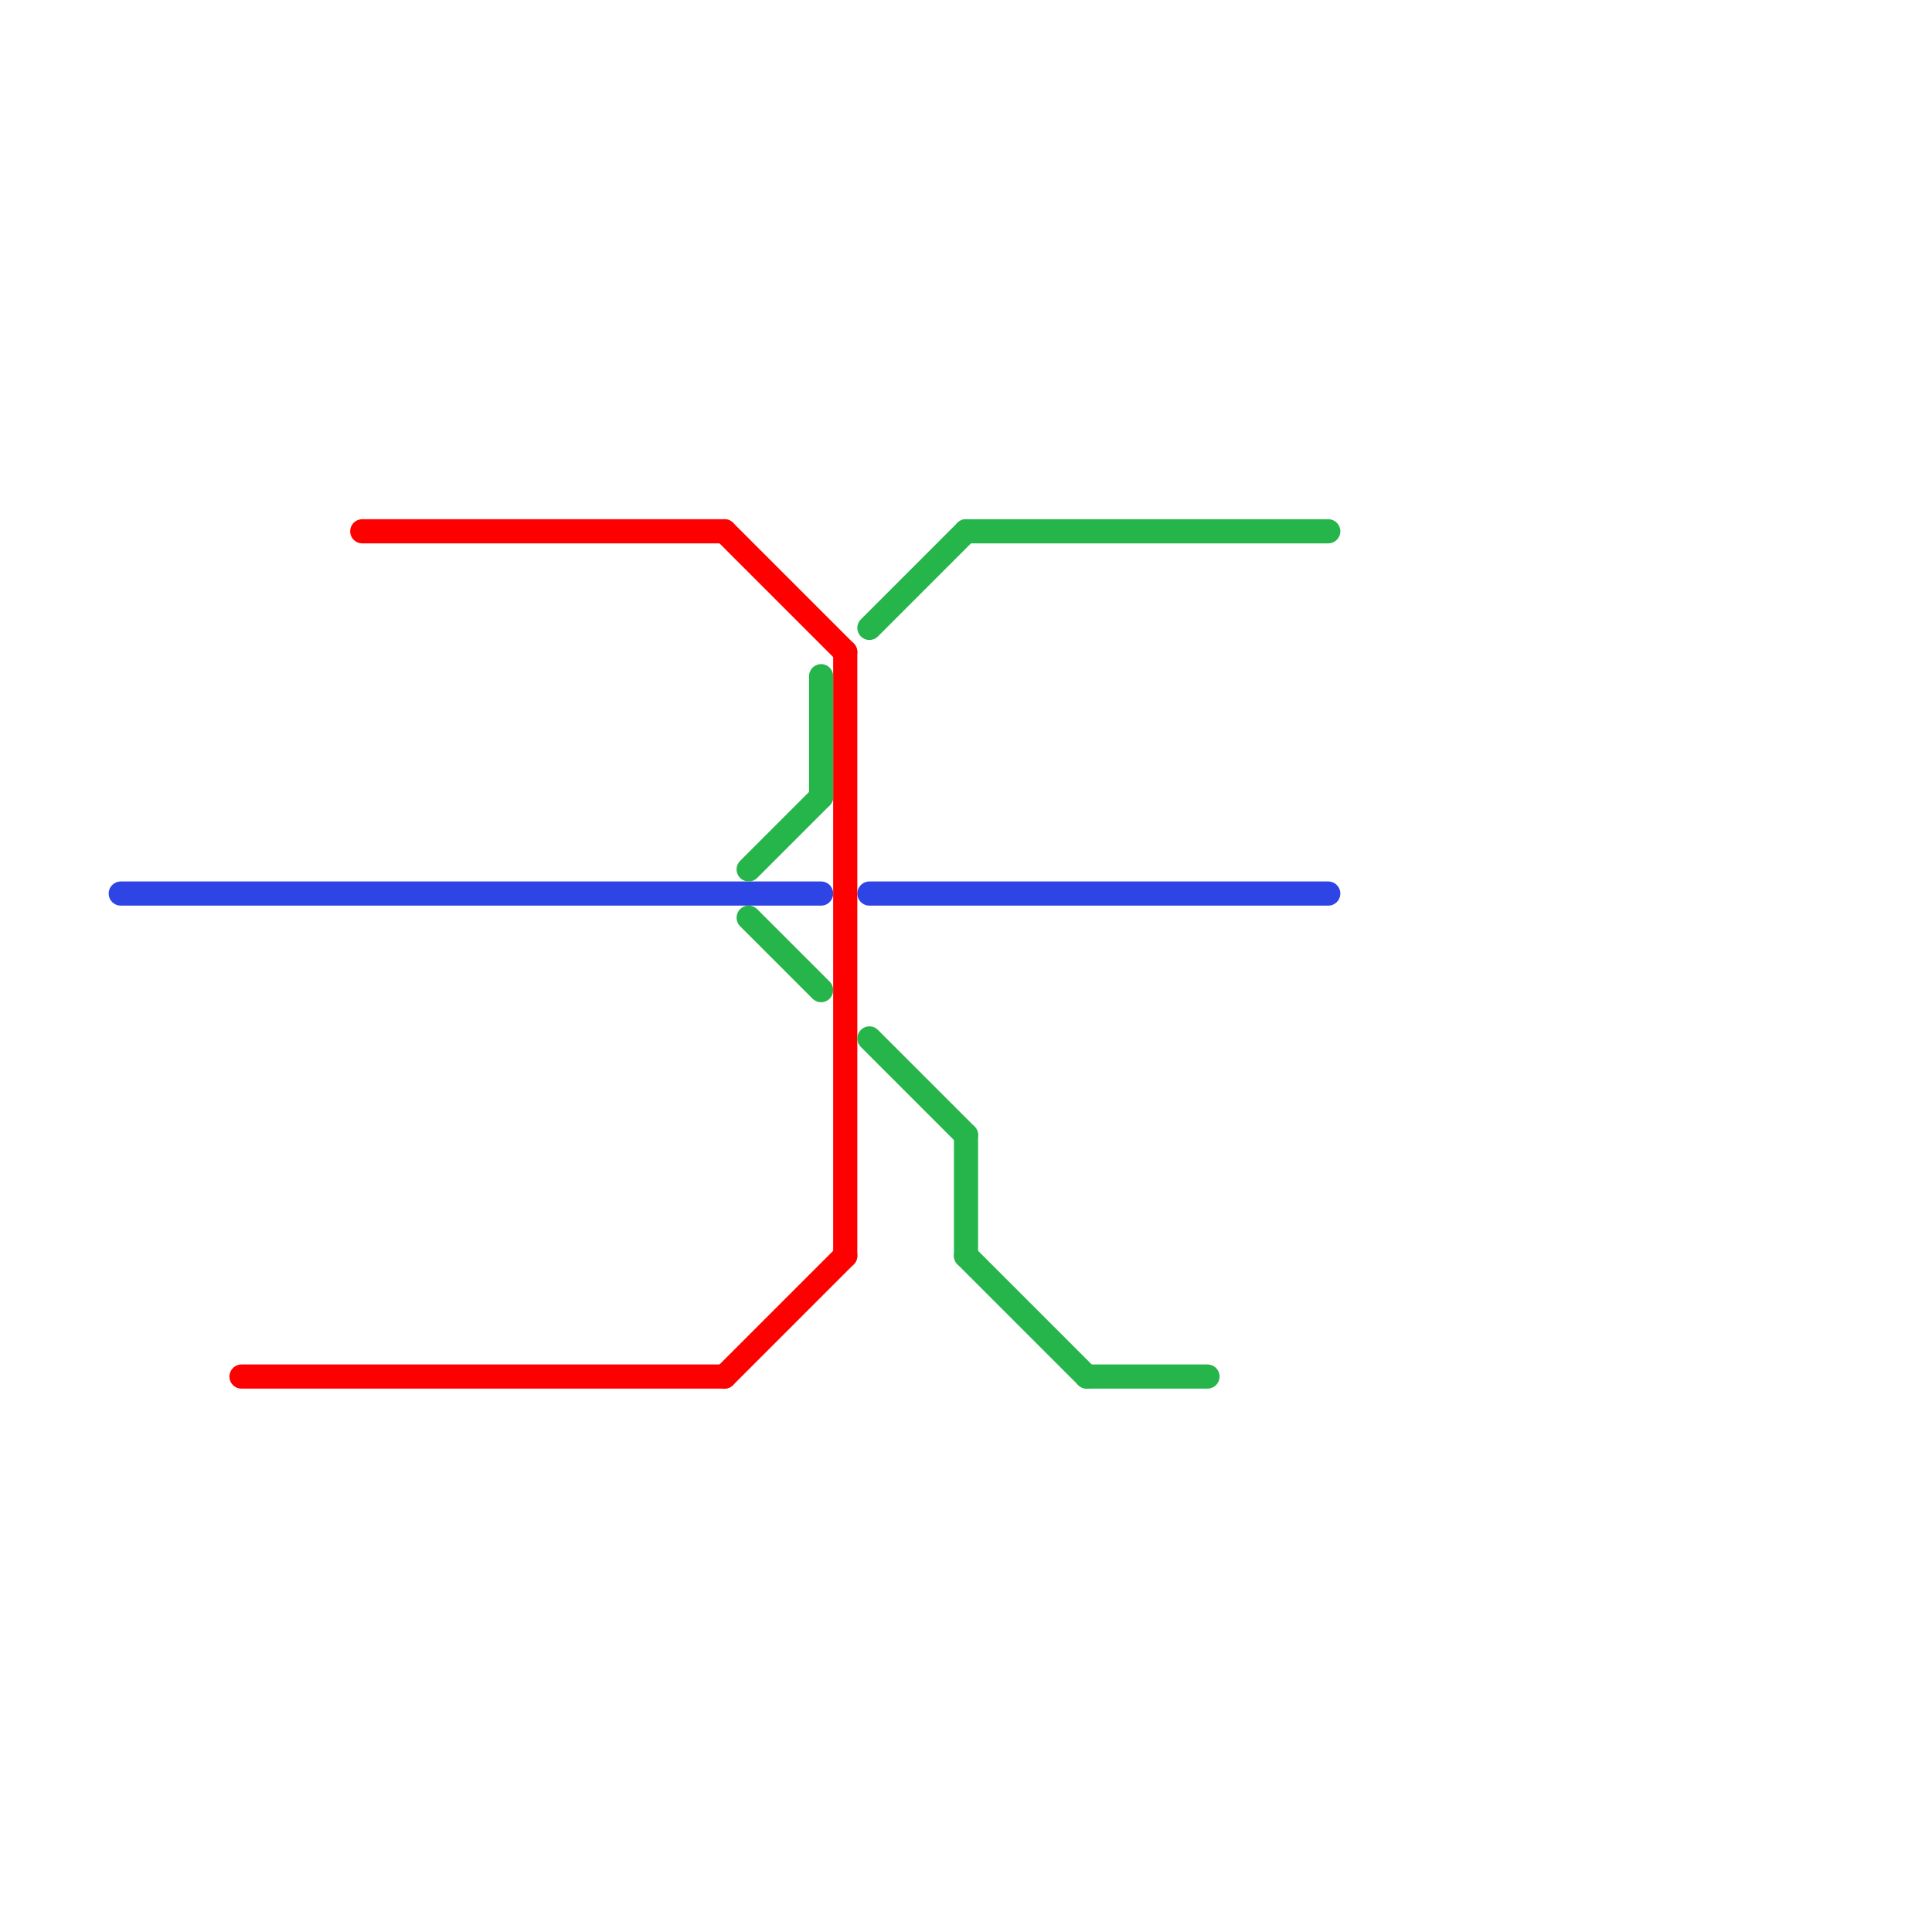 
<svg version="1.1" xmlns="http://www.w3.org/2000/svg" viewBox="0 0 80 80">
<style>text { font: 1px Helvetica; font-weight: 600; white-space: pre; dominant-baseline: central; } line { stroke-width: 1; fill: none; stroke-linecap: round; stroke-linejoin: round; } .c0 { stroke: #2e44e5 } .c1 { stroke: #ff0000 } .c2 { stroke: #26b54a }</style><defs><g id="wm-xf"><circle r="1.2" fill="#000"/><circle r="0.9" fill="#fff"/><circle r="0.6" fill="#000"/><circle r="0.3" fill="#fff"/></g><g id="wm"><circle r="0.6" fill="#000"/><circle r="0.3" fill="#fff"/></g></defs><line class="c0" x1="36" y1="37" x2="55" y2="37"/><line class="c0" x1="5" y1="37" x2="34" y2="37"/><line class="c1" x1="35" y1="27" x2="35" y2="52"/><line class="c1" x1="10" y1="57" x2="30" y2="57"/><line class="c1" x1="30" y1="22" x2="35" y2="27"/><line class="c1" x1="15" y1="22" x2="30" y2="22"/><line class="c1" x1="30" y1="57" x2="35" y2="52"/><line class="c2" x1="31" y1="36" x2="34" y2="33"/><line class="c2" x1="40" y1="47" x2="40" y2="52"/><line class="c2" x1="36" y1="26" x2="40" y2="22"/><line class="c2" x1="45" y1="57" x2="50" y2="57"/><line class="c2" x1="34" y1="28" x2="34" y2="33"/><line class="c2" x1="31" y1="38" x2="34" y2="41"/><line class="c2" x1="40" y1="22" x2="55" y2="22"/><line class="c2" x1="36" y1="43" x2="40" y2="47"/><line class="c2" x1="40" y1="52" x2="45" y2="57"/>
</svg>
